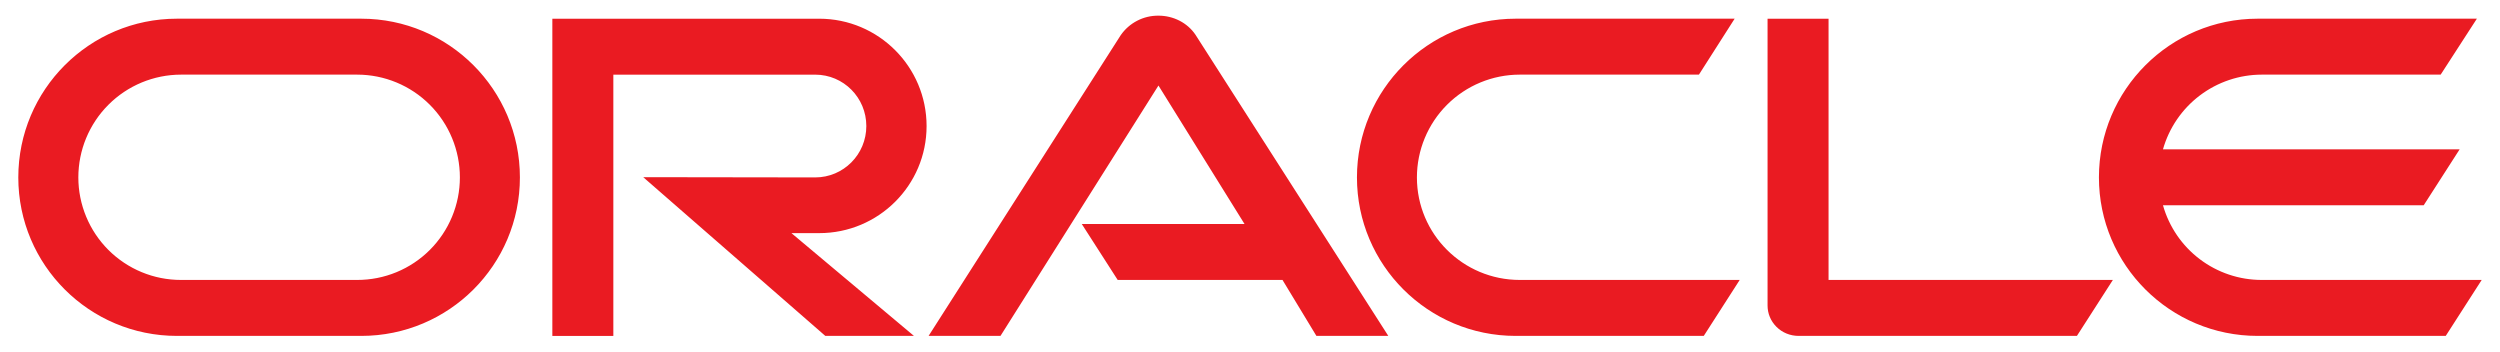 <svg width="128" height="18" viewBox="0 0 128 18" fill="none" xmlns="http://www.w3.org/2000/svg">
<path d="M55.387 11.469H63.72L59.313 4.379L51.225 17.198H47.544L57.382 1.8C57.598 1.489 57.887 1.235 58.224 1.061C58.56 0.887 58.934 0.798 59.313 0.802C60.078 0.802 60.791 1.165 61.205 1.774L71.081 17.198H67.4L65.664 14.333H57.226L55.387 11.469ZM93.622 14.333V0.958H90.499V15.643C90.499 16.045 90.655 16.434 90.953 16.732C91.251 17.03 91.653 17.198 92.094 17.198H106.338L108.179 14.333H93.622ZM41.945 11.936C44.978 11.936 47.441 9.487 47.441 6.454C47.441 3.421 44.979 0.958 41.945 0.958H28.28V17.199H31.403V3.822H41.738C43.19 3.822 44.356 5.002 44.356 6.453C44.356 7.904 43.189 9.084 41.738 9.084L32.932 9.071L42.256 17.198H46.794L40.52 11.935H41.945V11.936ZM9.059 17.198C4.576 17.198 0.937 13.569 0.937 9.084C0.937 4.599 4.575 0.957 9.059 0.957H18.498C22.983 0.957 26.619 4.6 26.619 9.084C26.619 13.568 22.983 17.198 18.498 17.198H9.059ZM18.288 14.333C18.978 14.334 19.662 14.199 20.299 13.936C20.937 13.673 21.517 13.286 22.005 12.799C22.494 12.311 22.881 11.732 23.145 11.095C23.41 10.457 23.546 9.774 23.546 9.084C23.546 7.689 22.993 6.351 22.007 5.364C21.021 4.377 19.683 3.822 18.288 3.821H9.267C7.872 3.823 6.535 4.378 5.55 5.365C4.564 6.352 4.011 7.689 4.011 9.084C4.011 9.774 4.147 10.457 4.412 11.094C4.676 11.732 5.063 12.31 5.551 12.798C6.039 13.285 6.619 13.672 7.256 13.935C7.894 14.199 8.577 14.334 9.267 14.333H18.288ZM77.602 17.198C73.118 17.198 69.476 13.569 69.476 9.084C69.476 4.599 73.118 0.957 77.602 0.957H88.814L86.985 3.821H77.81C76.414 3.822 75.076 4.377 74.089 5.363C73.102 6.35 72.547 7.688 72.546 9.084C72.546 11.987 74.906 14.333 77.81 14.333H89.073L87.233 17.198H77.602ZM115.799 14.333C114.655 14.334 113.542 13.96 112.629 13.27C111.717 12.58 111.055 11.61 110.744 10.509H124.094L125.934 7.645H110.744C111.057 6.545 111.72 5.577 112.632 4.887C113.544 4.198 114.655 3.823 115.799 3.821H124.962L126.816 0.957H115.591C111.107 0.957 107.465 4.6 107.465 9.084C107.465 13.568 111.107 17.198 115.591 17.198H125.222L127.063 14.333H115.799Z" fill="#EA1B22"/>
</svg>
